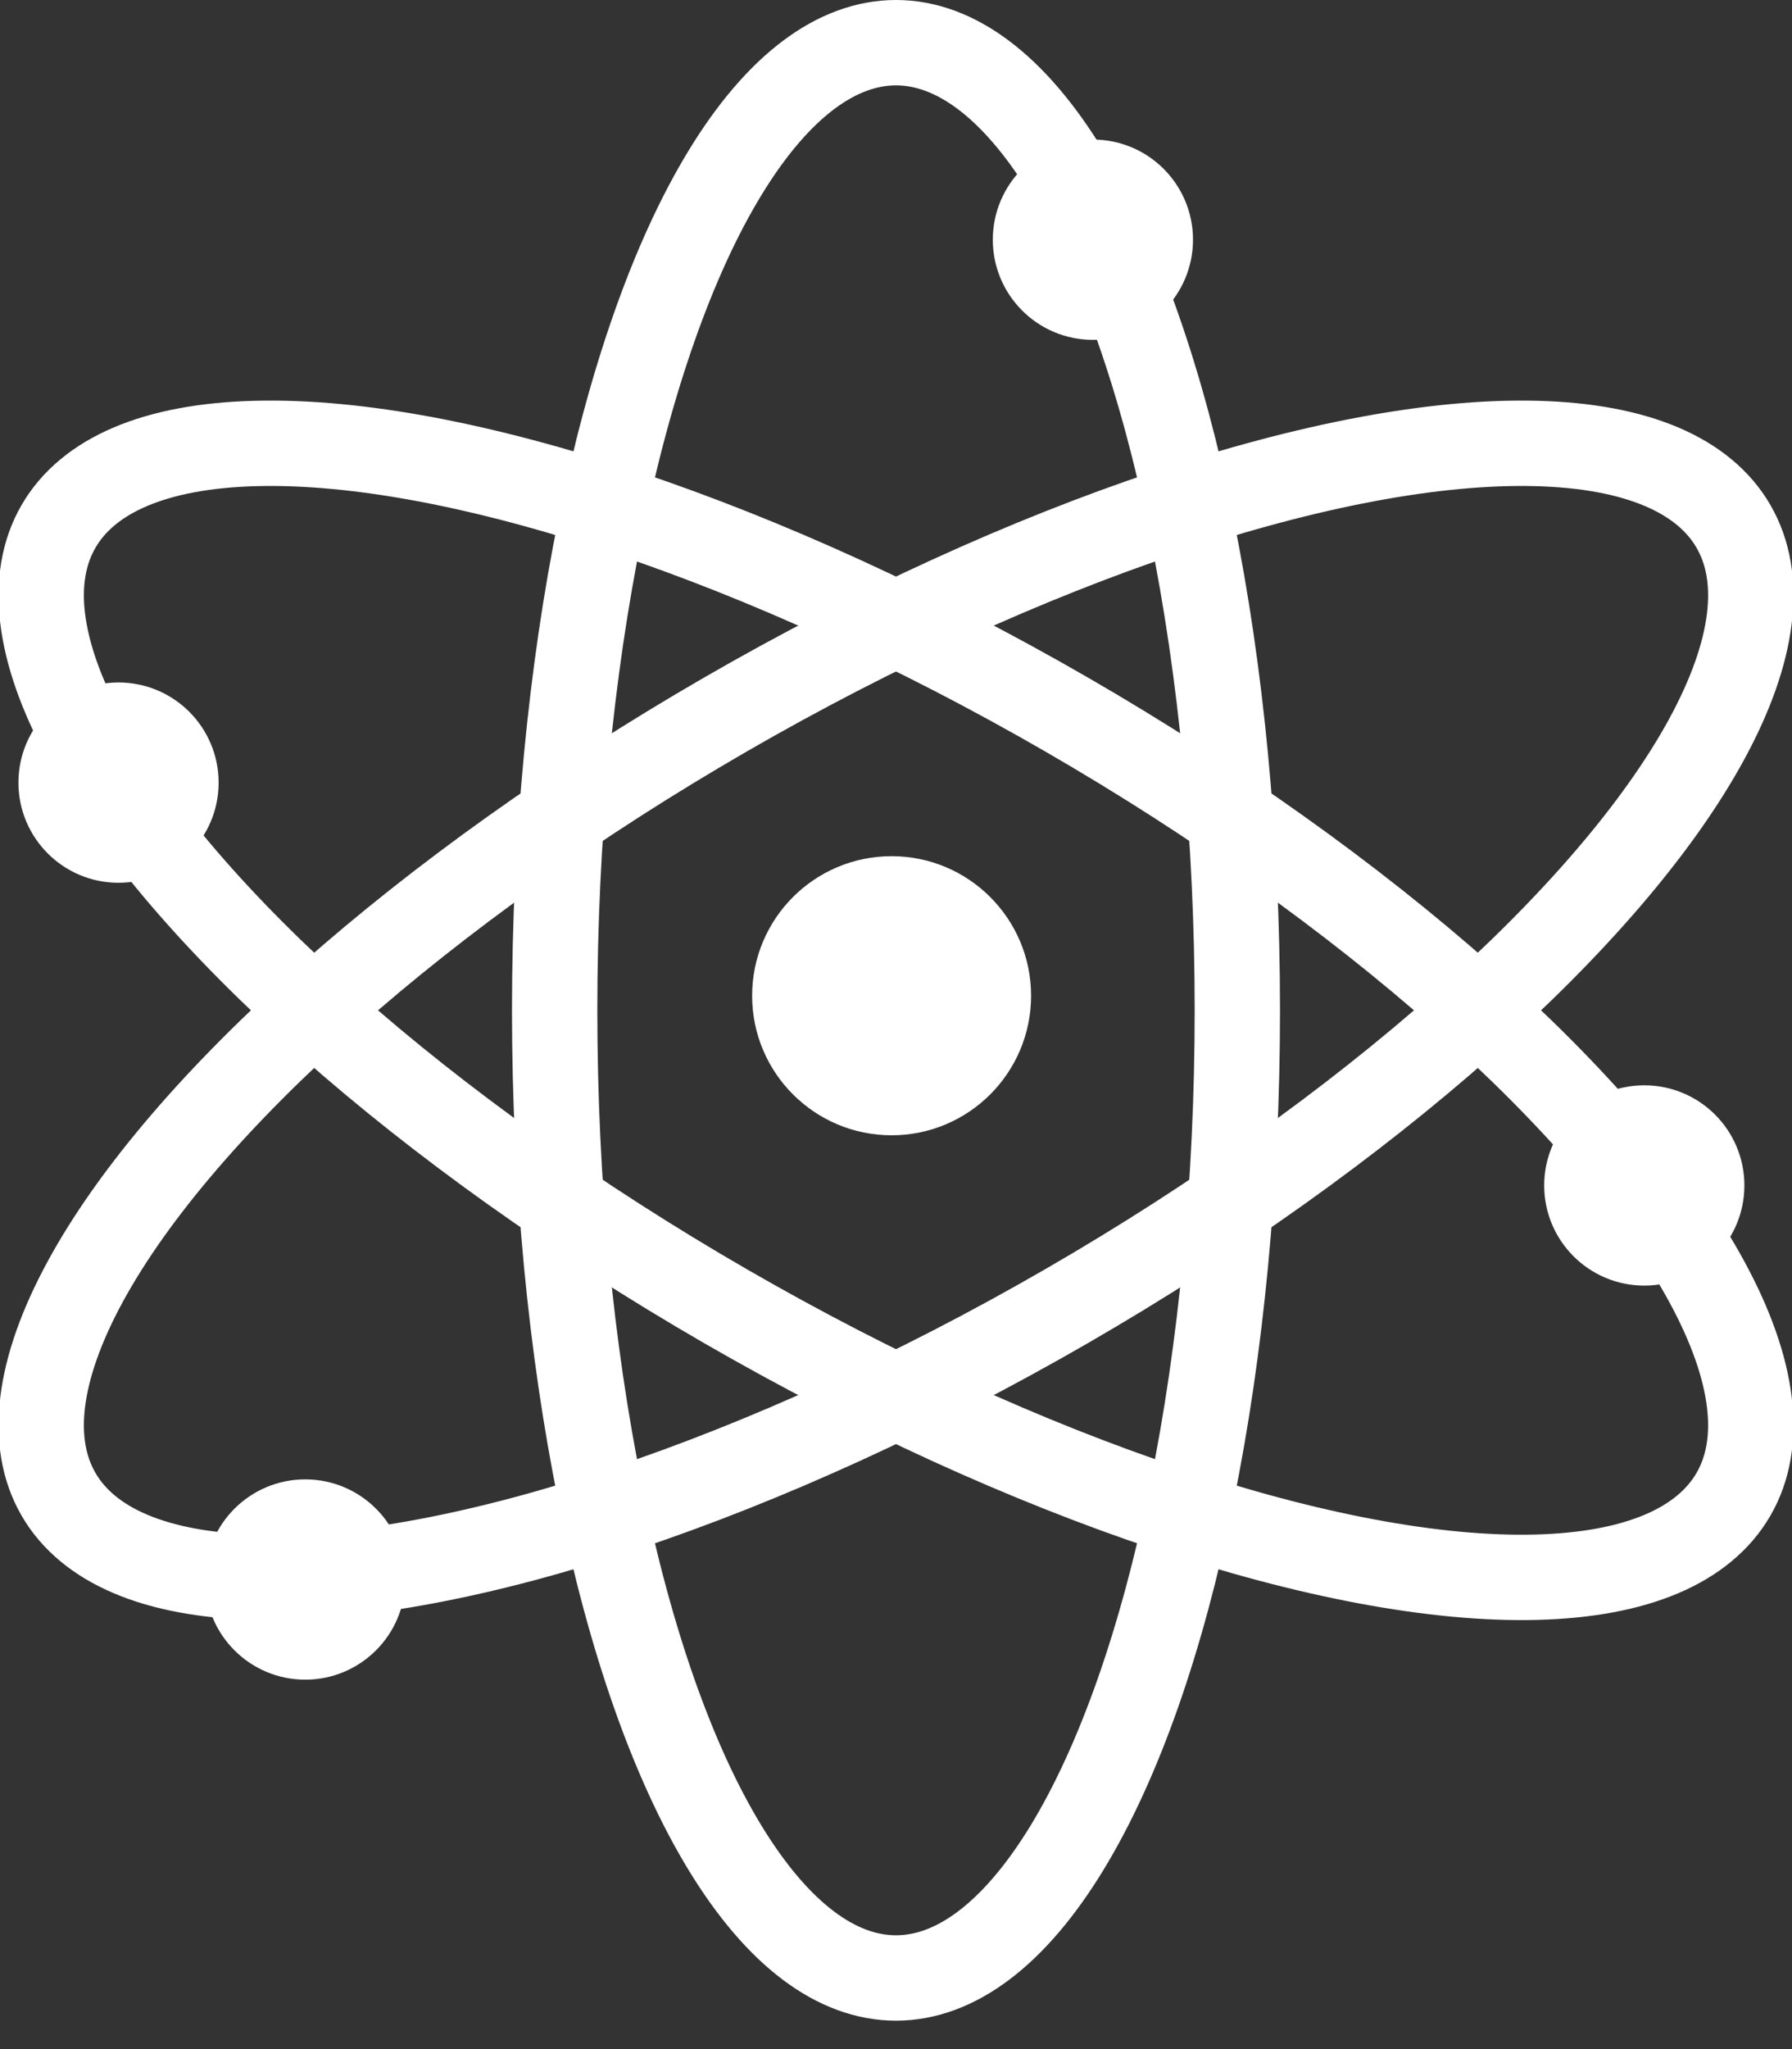 <?xml version="1.0" encoding="UTF-8"?>
<svg width="42px" height="48px" viewBox="0 0 42 48" version="1.1" xmlns="http://www.w3.org/2000/svg" xmlns:xlink="http://www.w3.org/1999/xlink">
    <rect x="0" y="0" width="42" height="48" fill="#333333" stroke="none"/>
    <!-- Generator: Sketch 63.1 (92452) - https://sketch.com -->
    <title>icon-innovative-technology</title>
    <desc>Created with Sketch.</desc>
    <g id="1" stroke="none" stroke-width="1" fill="none" fill-rule="evenodd">
        <g id="01.01.01-ISM-Home-page-4" transform="translate(-231, -2764)" stroke="#FFFFFF">
            <g id="why-juki" transform="translate(108, 2468)">
                <g id="item-1" transform="translate(0, 277)">
                    <g id="icon" transform="translate(101, 0)">
                        <g id="icon-innovative-technology" transform="translate(19, 20)">
                            <circle id="Oval" fill="#FFFFFF" cx="23.897" cy="22.325" r="2.769"></circle>
                            <circle id="Oval-Copy-4" fill="#FFFFFF" cx="5.778" cy="17.333" r="1.846"></circle>
                            <circle id="Oval-Copy-5" fill="#FFFFFF" cx="28.615" cy="4.615" r="1.846"></circle>
                            <circle id="Oval-Copy-6" fill="#FFFFFF" cx="41.538" cy="26.769" r="1.846"></circle>
                            <circle id="Oval-Copy-7" fill="#FFFFFF" cx="10.154" cy="36" r="1.846"></circle>
                            <ellipse id="Oval" stroke-width="2" cx="24" cy="22.667" rx="8" ry="22.667"></ellipse>
                            <ellipse id="Oval-Copy-2" stroke-width="2" transform="translate(24, 22.667) rotate(-60) translate(-24, -22.667) " cx="24" cy="22.667" rx="8" ry="22.667"></ellipse>
                            <ellipse id="Oval-Copy-3" stroke-width="2" transform="translate(24, 22.667) rotate(-120) translate(-24, -22.667) " cx="24" cy="22.667" rx="8" ry="22.667"></ellipse>
                        </g>
                    </g>
                </g>
            </g>
        </g>
    </g>
</svg>